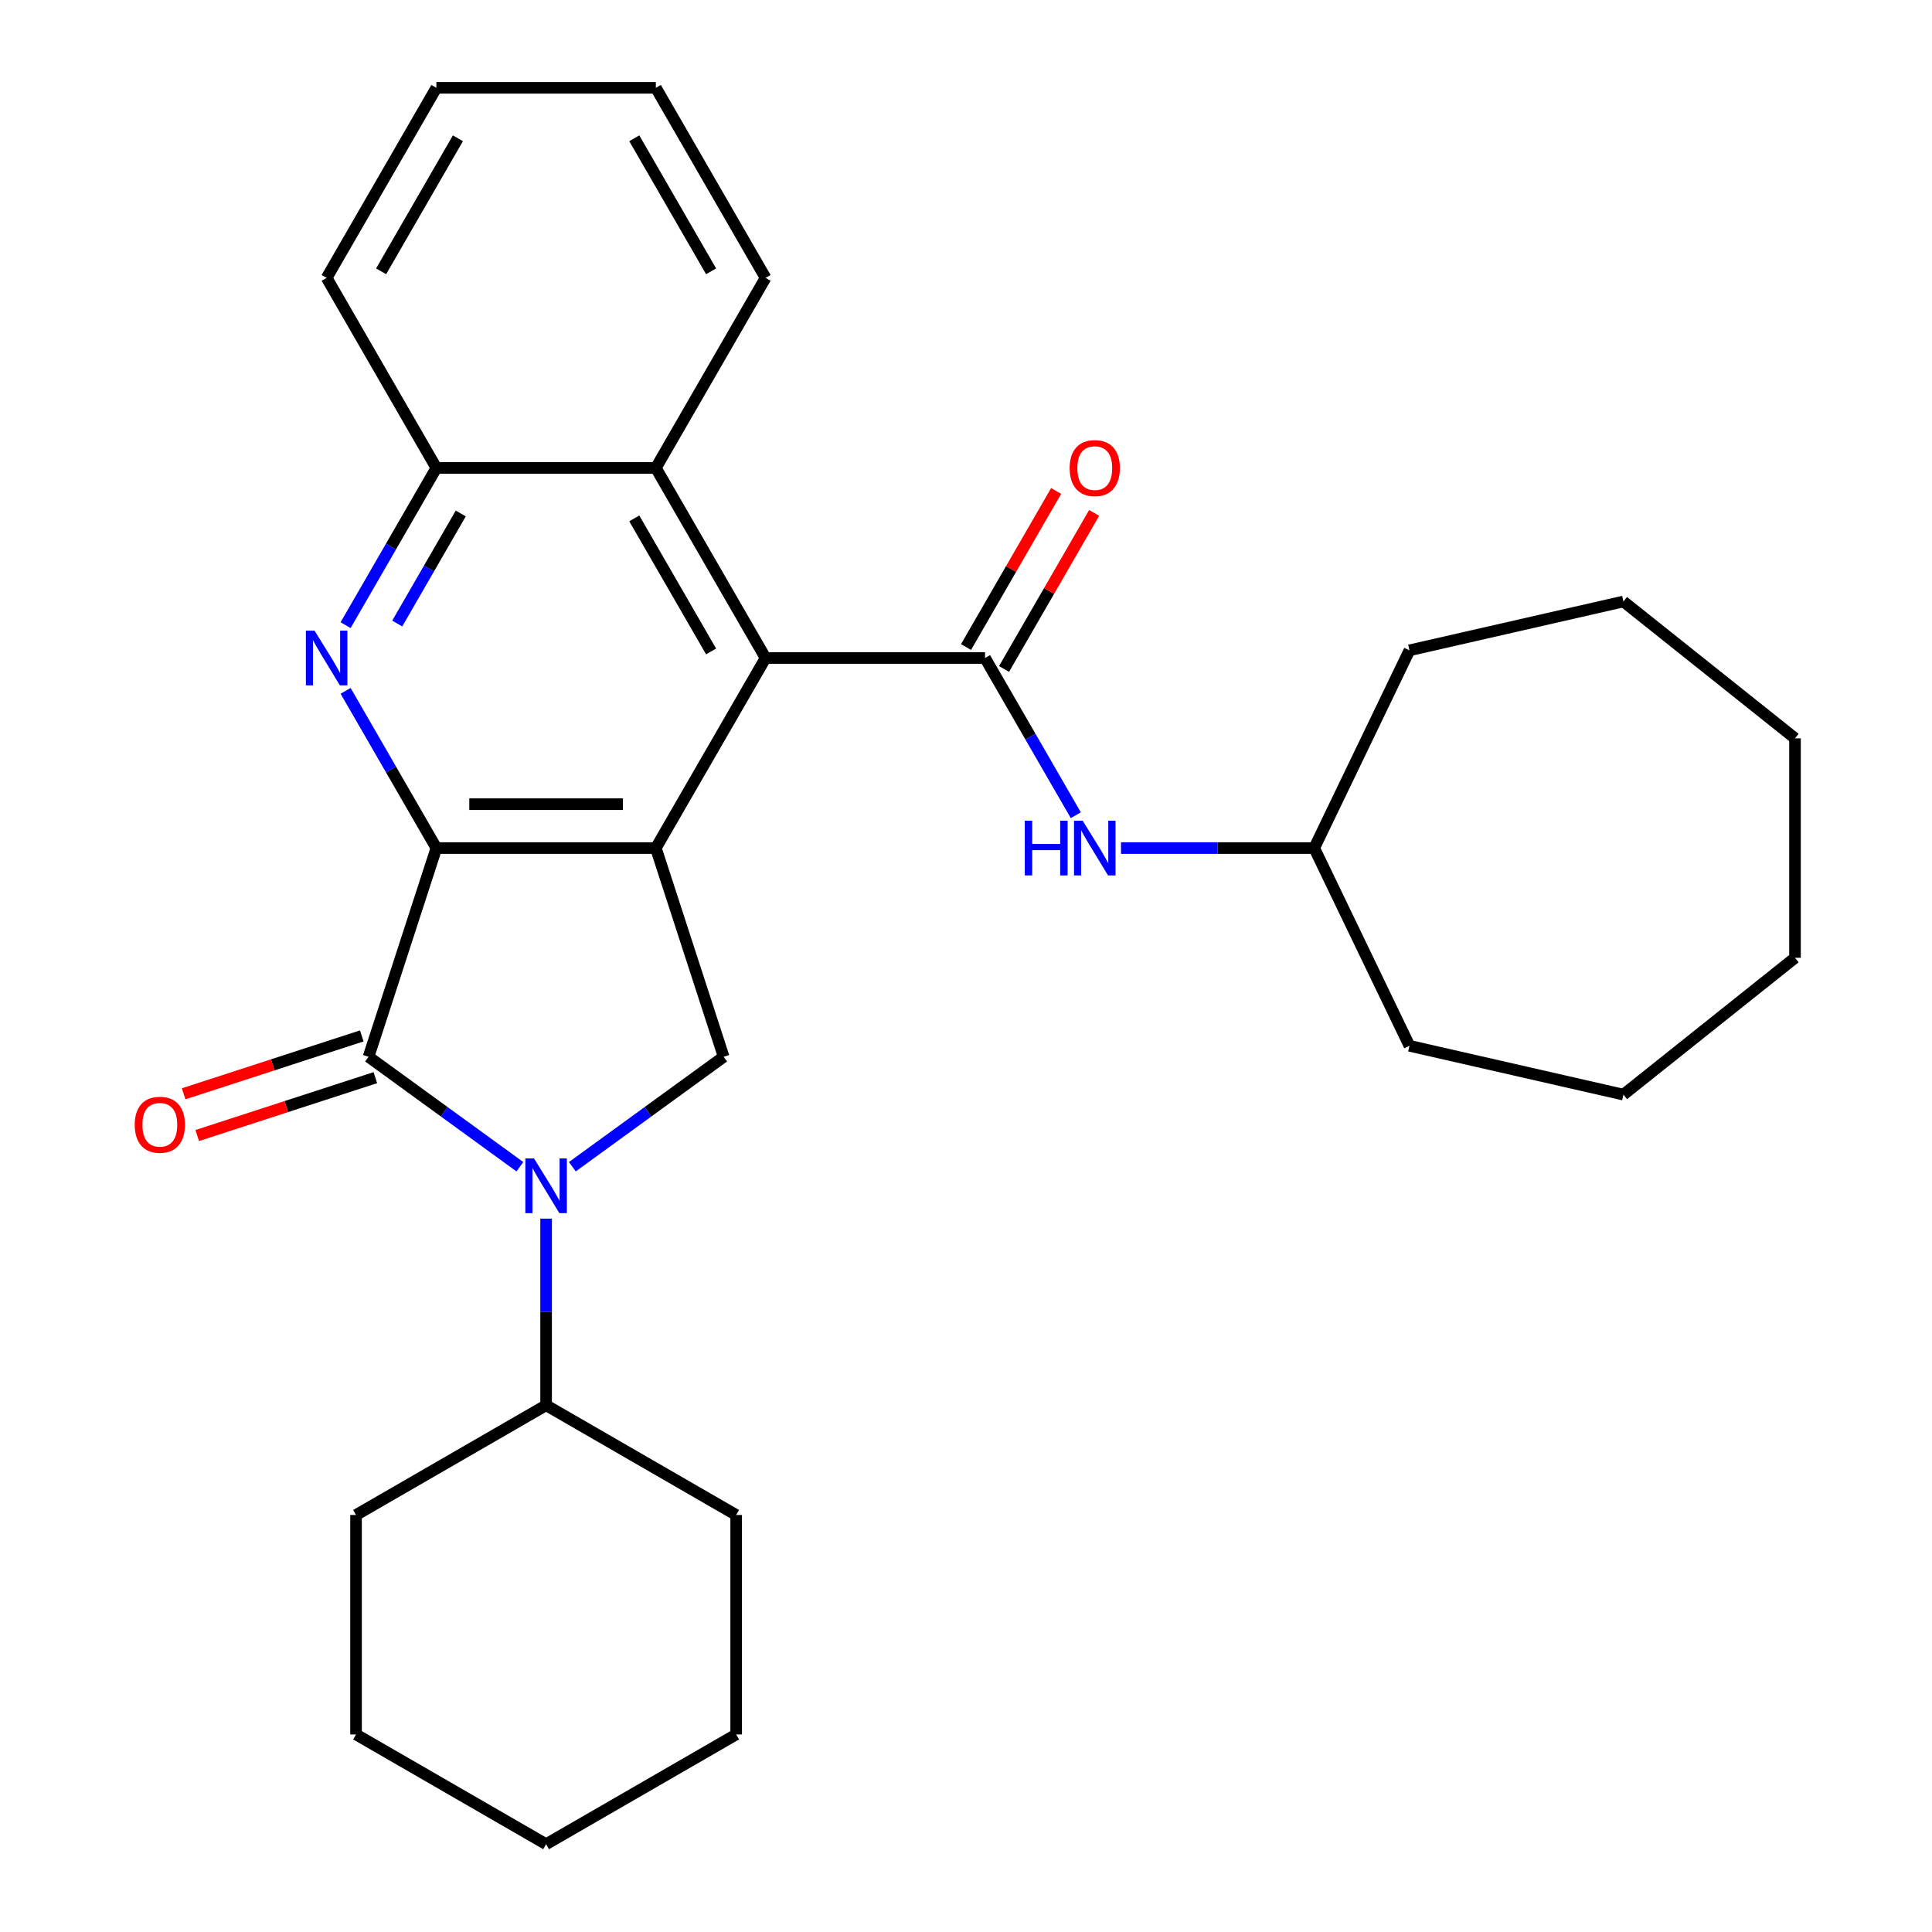 <?xml version='1.0' encoding='iso-8859-1'?>
<svg version='1.1' baseProfile='full'
              xmlns='http://www.w3.org/2000/svg'
                      xmlns:rdkit='http://www.rdkit.org/xml'
                      xmlns:xlink='http://www.w3.org/1999/xlink'
                  xml:space='preserve'
width='1000px' height='1000px' viewBox='0 0 1000 1000'>
<!-- END OF HEADER -->
<rect style='opacity:1.0;fill:#FFFFFF;stroke:none' width='1000' height='1000' x='0' y='0'> </rect>
<path class='bond-0' d='M 225.866,438.958 L 339.461,438.958' style='fill:none;fill-rule:evenodd;stroke:#000000;stroke-width:6px;stroke-linecap:butt;stroke-linejoin:miter;stroke-opacity:1' />
<path class='bond-0' d='M 242.905,416.239 L 322.422,416.239' style='fill:none;fill-rule:evenodd;stroke:#000000;stroke-width:6px;stroke-linecap:butt;stroke-linejoin:miter;stroke-opacity:1' />
<path class='bond-1' d='M 225.866,438.958 L 190.763,546.993' style='fill:none;fill-rule:evenodd;stroke:#000000;stroke-width:6px;stroke-linecap:butt;stroke-linejoin:miter;stroke-opacity:1' />
<path class='bond-3' d='M 225.866,438.958 L 202.375,398.27' style='fill:none;fill-rule:evenodd;stroke:#000000;stroke-width:6px;stroke-linecap:butt;stroke-linejoin:miter;stroke-opacity:1' />
<path class='bond-3' d='M 202.375,398.27 L 178.884,357.582' style='fill:none;fill-rule:evenodd;stroke:#0000FF;stroke-width:6px;stroke-linecap:butt;stroke-linejoin:miter;stroke-opacity:1' />
<path class='bond-4' d='M 339.461,438.958 L 396.258,340.582' style='fill:none;fill-rule:evenodd;stroke:#000000;stroke-width:6px;stroke-linecap:butt;stroke-linejoin:miter;stroke-opacity:1' />
<path class='bond-6' d='M 339.461,438.958 L 374.563,546.993' style='fill:none;fill-rule:evenodd;stroke:#000000;stroke-width:6px;stroke-linecap:butt;stroke-linejoin:miter;stroke-opacity:1' />
<path class='bond-2' d='M 190.763,546.993 L 229.924,575.444' style='fill:none;fill-rule:evenodd;stroke:#000000;stroke-width:6px;stroke-linecap:butt;stroke-linejoin:miter;stroke-opacity:1' />
<path class='bond-2' d='M 229.924,575.444 L 269.084,603.895' style='fill:none;fill-rule:evenodd;stroke:#0000FF;stroke-width:6px;stroke-linecap:butt;stroke-linejoin:miter;stroke-opacity:1' />
<path class='bond-10' d='M 187.253,536.189 L 141.156,551.167' style='fill:none;fill-rule:evenodd;stroke:#000000;stroke-width:6px;stroke-linecap:butt;stroke-linejoin:miter;stroke-opacity:1' />
<path class='bond-10' d='M 141.156,551.167 L 95.058,566.145' style='fill:none;fill-rule:evenodd;stroke:#FF0000;stroke-width:6px;stroke-linecap:butt;stroke-linejoin:miter;stroke-opacity:1' />
<path class='bond-10' d='M 194.274,557.796 L 148.176,572.774' style='fill:none;fill-rule:evenodd;stroke:#000000;stroke-width:6px;stroke-linecap:butt;stroke-linejoin:miter;stroke-opacity:1' />
<path class='bond-10' d='M 148.176,572.774 L 102.079,587.752' style='fill:none;fill-rule:evenodd;stroke:#FF0000;stroke-width:6px;stroke-linecap:butt;stroke-linejoin:miter;stroke-opacity:1' />
<path class='bond-12' d='M 282.663,630.762 L 282.663,679.059' style='fill:none;fill-rule:evenodd;stroke:#0000FF;stroke-width:6px;stroke-linecap:butt;stroke-linejoin:miter;stroke-opacity:1' />
<path class='bond-12' d='M 282.663,679.059 L 282.663,727.356' style='fill:none;fill-rule:evenodd;stroke:#000000;stroke-width:6px;stroke-linecap:butt;stroke-linejoin:miter;stroke-opacity:1' />
<path class='bond-29' d='M 296.243,603.895 L 335.403,575.444' style='fill:none;fill-rule:evenodd;stroke:#0000FF;stroke-width:6px;stroke-linecap:butt;stroke-linejoin:miter;stroke-opacity:1' />
<path class='bond-29' d='M 335.403,575.444 L 374.563,546.993' style='fill:none;fill-rule:evenodd;stroke:#000000;stroke-width:6px;stroke-linecap:butt;stroke-linejoin:miter;stroke-opacity:1' />
<path class='bond-7' d='M 178.884,323.582 L 202.375,282.894' style='fill:none;fill-rule:evenodd;stroke:#0000FF;stroke-width:6px;stroke-linecap:butt;stroke-linejoin:miter;stroke-opacity:1' />
<path class='bond-7' d='M 202.375,282.894 L 225.866,242.206' style='fill:none;fill-rule:evenodd;stroke:#000000;stroke-width:6px;stroke-linecap:butt;stroke-linejoin:miter;stroke-opacity:1' />
<path class='bond-7' d='M 205.606,322.735 L 222.05,294.254' style='fill:none;fill-rule:evenodd;stroke:#0000FF;stroke-width:6px;stroke-linecap:butt;stroke-linejoin:miter;stroke-opacity:1' />
<path class='bond-7' d='M 222.05,294.254 L 238.494,265.772' style='fill:none;fill-rule:evenodd;stroke:#000000;stroke-width:6px;stroke-linecap:butt;stroke-linejoin:miter;stroke-opacity:1' />
<path class='bond-5' d='M 396.258,340.582 L 509.853,340.582' style='fill:none;fill-rule:evenodd;stroke:#000000;stroke-width:6px;stroke-linecap:butt;stroke-linejoin:miter;stroke-opacity:1' />
<path class='bond-30' d='M 396.258,340.582 L 339.461,242.206' style='fill:none;fill-rule:evenodd;stroke:#000000;stroke-width:6px;stroke-linecap:butt;stroke-linejoin:miter;stroke-opacity:1' />
<path class='bond-30' d='M 368.063,337.185 L 328.305,268.322' style='fill:none;fill-rule:evenodd;stroke:#000000;stroke-width:6px;stroke-linecap:butt;stroke-linejoin:miter;stroke-opacity:1' />
<path class='bond-9' d='M 509.853,340.582 L 533.344,381.27' style='fill:none;fill-rule:evenodd;stroke:#000000;stroke-width:6px;stroke-linecap:butt;stroke-linejoin:miter;stroke-opacity:1' />
<path class='bond-9' d='M 533.344,381.27 L 556.835,421.958' style='fill:none;fill-rule:evenodd;stroke:#0000FF;stroke-width:6px;stroke-linecap:butt;stroke-linejoin:miter;stroke-opacity:1' />
<path class='bond-11' d='M 519.69,346.262 L 543.008,305.874' style='fill:none;fill-rule:evenodd;stroke:#000000;stroke-width:6px;stroke-linecap:butt;stroke-linejoin:miter;stroke-opacity:1' />
<path class='bond-11' d='M 543.008,305.874 L 566.326,265.486' style='fill:none;fill-rule:evenodd;stroke:#FF0000;stroke-width:6px;stroke-linecap:butt;stroke-linejoin:miter;stroke-opacity:1' />
<path class='bond-11' d='M 500.015,334.902 L 523.333,294.514' style='fill:none;fill-rule:evenodd;stroke:#000000;stroke-width:6px;stroke-linecap:butt;stroke-linejoin:miter;stroke-opacity:1' />
<path class='bond-11' d='M 523.333,294.514 L 546.651,254.126' style='fill:none;fill-rule:evenodd;stroke:#FF0000;stroke-width:6px;stroke-linecap:butt;stroke-linejoin:miter;stroke-opacity:1' />
<path class='bond-8' d='M 225.866,242.206 L 339.461,242.206' style='fill:none;fill-rule:evenodd;stroke:#000000;stroke-width:6px;stroke-linecap:butt;stroke-linejoin:miter;stroke-opacity:1' />
<path class='bond-15' d='M 225.866,242.206 L 169.069,143.83' style='fill:none;fill-rule:evenodd;stroke:#000000;stroke-width:6px;stroke-linecap:butt;stroke-linejoin:miter;stroke-opacity:1' />
<path class='bond-14' d='M 339.461,242.206 L 396.258,143.83' style='fill:none;fill-rule:evenodd;stroke:#000000;stroke-width:6px;stroke-linecap:butt;stroke-linejoin:miter;stroke-opacity:1' />
<path class='bond-13' d='M 580.23,438.958 L 630.237,438.958' style='fill:none;fill-rule:evenodd;stroke:#0000FF;stroke-width:6px;stroke-linecap:butt;stroke-linejoin:miter;stroke-opacity:1' />
<path class='bond-13' d='M 630.237,438.958 L 680.244,438.958' style='fill:none;fill-rule:evenodd;stroke:#000000;stroke-width:6px;stroke-linecap:butt;stroke-linejoin:miter;stroke-opacity:1' />
<path class='bond-16' d='M 282.663,727.356 L 184.288,784.154' style='fill:none;fill-rule:evenodd;stroke:#000000;stroke-width:6px;stroke-linecap:butt;stroke-linejoin:miter;stroke-opacity:1' />
<path class='bond-17' d='M 282.663,727.356 L 381.039,784.154' style='fill:none;fill-rule:evenodd;stroke:#000000;stroke-width:6px;stroke-linecap:butt;stroke-linejoin:miter;stroke-opacity:1' />
<path class='bond-18' d='M 680.244,438.958 L 729.531,336.613' style='fill:none;fill-rule:evenodd;stroke:#000000;stroke-width:6px;stroke-linecap:butt;stroke-linejoin:miter;stroke-opacity:1' />
<path class='bond-19' d='M 680.244,438.958 L 729.531,541.303' style='fill:none;fill-rule:evenodd;stroke:#000000;stroke-width:6px;stroke-linecap:butt;stroke-linejoin:miter;stroke-opacity:1' />
<path class='bond-31' d='M 396.258,143.83 L 339.461,45.455' style='fill:none;fill-rule:evenodd;stroke:#000000;stroke-width:6px;stroke-linecap:butt;stroke-linejoin:miter;stroke-opacity:1' />
<path class='bond-31' d='M 368.063,140.433 L 328.305,71.57' style='fill:none;fill-rule:evenodd;stroke:#000000;stroke-width:6px;stroke-linecap:butt;stroke-linejoin:miter;stroke-opacity:1' />
<path class='bond-21' d='M 169.069,143.83 L 225.866,45.455' style='fill:none;fill-rule:evenodd;stroke:#000000;stroke-width:6px;stroke-linecap:butt;stroke-linejoin:miter;stroke-opacity:1' />
<path class='bond-21' d='M 197.264,140.433 L 237.022,71.57' style='fill:none;fill-rule:evenodd;stroke:#000000;stroke-width:6px;stroke-linecap:butt;stroke-linejoin:miter;stroke-opacity:1' />
<path class='bond-23' d='M 184.288,784.154 L 184.288,897.748' style='fill:none;fill-rule:evenodd;stroke:#000000;stroke-width:6px;stroke-linecap:butt;stroke-linejoin:miter;stroke-opacity:1' />
<path class='bond-22' d='M 381.039,784.154 L 381.039,897.748' style='fill:none;fill-rule:evenodd;stroke:#000000;stroke-width:6px;stroke-linecap:butt;stroke-linejoin:miter;stroke-opacity:1' />
<path class='bond-24' d='M 729.531,336.613 L 840.278,311.335' style='fill:none;fill-rule:evenodd;stroke:#000000;stroke-width:6px;stroke-linecap:butt;stroke-linejoin:miter;stroke-opacity:1' />
<path class='bond-25' d='M 729.531,541.303 L 840.278,566.58' style='fill:none;fill-rule:evenodd;stroke:#000000;stroke-width:6px;stroke-linecap:butt;stroke-linejoin:miter;stroke-opacity:1' />
<path class='bond-20' d='M 339.461,45.455 L 225.866,45.455' style='fill:none;fill-rule:evenodd;stroke:#000000;stroke-width:6px;stroke-linecap:butt;stroke-linejoin:miter;stroke-opacity:1' />
<path class='bond-26' d='M 381.039,897.748 L 282.663,954.545' style='fill:none;fill-rule:evenodd;stroke:#000000;stroke-width:6px;stroke-linecap:butt;stroke-linejoin:miter;stroke-opacity:1' />
<path class='bond-32' d='M 184.288,897.748 L 282.663,954.545' style='fill:none;fill-rule:evenodd;stroke:#000000;stroke-width:6px;stroke-linecap:butt;stroke-linejoin:miter;stroke-opacity:1' />
<path class='bond-27' d='M 840.278,311.335 L 929.09,382.16' style='fill:none;fill-rule:evenodd;stroke:#000000;stroke-width:6px;stroke-linecap:butt;stroke-linejoin:miter;stroke-opacity:1' />
<path class='bond-28' d='M 840.278,566.58 L 929.09,495.755' style='fill:none;fill-rule:evenodd;stroke:#000000;stroke-width:6px;stroke-linecap:butt;stroke-linejoin:miter;stroke-opacity:1' />
<path class='bond-33' d='M 929.09,382.16 L 929.09,495.755' style='fill:none;fill-rule:evenodd;stroke:#000000;stroke-width:6px;stroke-linecap:butt;stroke-linejoin:miter;stroke-opacity:1' />
<path  class='atom-3' d='M 276.403 599.602
L 285.683 614.602
Q 286.603 616.082, 288.083 618.762
Q 289.563 621.442, 289.643 621.602
L 289.643 599.602
L 293.403 599.602
L 293.403 627.922
L 289.523 627.922
L 279.563 611.522
Q 278.403 609.602, 277.163 607.402
Q 275.963 605.202, 275.603 604.522
L 275.603 627.922
L 271.923 627.922
L 271.923 599.602
L 276.403 599.602
' fill='#0000FF'/>
<path  class='atom-4' d='M 162.809 326.422
L 172.089 341.422
Q 173.009 342.902, 174.489 345.582
Q 175.969 348.262, 176.049 348.422
L 176.049 326.422
L 179.809 326.422
L 179.809 354.742
L 175.929 354.742
L 165.969 338.342
Q 164.809 336.422, 163.569 334.222
Q 162.369 332.022, 162.009 331.342
L 162.009 354.742
L 158.329 354.742
L 158.329 326.422
L 162.809 326.422
' fill='#0000FF'/>
<path  class='atom-10' d='M 530.43 424.798
L 534.27 424.798
L 534.27 436.838
L 548.75 436.838
L 548.75 424.798
L 552.59 424.798
L 552.59 453.118
L 548.75 453.118
L 548.75 440.038
L 534.27 440.038
L 534.27 453.118
L 530.43 453.118
L 530.43 424.798
' fill='#0000FF'/>
<path  class='atom-10' d='M 560.39 424.798
L 569.67 439.798
Q 570.59 441.278, 572.07 443.958
Q 573.55 446.638, 573.63 446.798
L 573.63 424.798
L 577.39 424.798
L 577.39 453.118
L 573.51 453.118
L 563.55 436.718
Q 562.39 434.798, 561.15 432.598
Q 559.95 430.398, 559.59 429.718
L 559.59 453.118
L 555.91 453.118
L 555.91 424.798
L 560.39 424.798
' fill='#0000FF'/>
<path  class='atom-11' d='M 69.729 582.175
Q 69.729 575.375, 73.089 571.575
Q 76.449 567.775, 82.729 567.775
Q 89.009 567.775, 92.369 571.575
Q 95.729 575.375, 95.729 582.175
Q 95.729 589.055, 92.329 592.975
Q 88.929 596.855, 82.729 596.855
Q 76.489 596.855, 73.089 592.975
Q 69.729 589.095, 69.729 582.175
M 82.729 593.655
Q 87.049 593.655, 89.369 590.775
Q 91.729 587.855, 91.729 582.175
Q 91.729 576.615, 89.369 573.815
Q 87.049 570.975, 82.729 570.975
Q 78.409 570.975, 76.049 573.775
Q 73.729 576.575, 73.729 582.175
Q 73.729 587.895, 76.049 590.775
Q 78.409 593.655, 82.729 593.655
' fill='#FF0000'/>
<path  class='atom-12' d='M 553.65 242.286
Q 553.65 235.486, 557.01 231.686
Q 560.37 227.886, 566.65 227.886
Q 572.93 227.886, 576.29 231.686
Q 579.65 235.486, 579.65 242.286
Q 579.65 249.166, 576.25 253.086
Q 572.85 256.966, 566.65 256.966
Q 560.41 256.966, 557.01 253.086
Q 553.65 249.206, 553.65 242.286
M 566.65 253.766
Q 570.97 253.766, 573.29 250.886
Q 575.65 247.966, 575.65 242.286
Q 575.65 236.726, 573.29 233.926
Q 570.97 231.086, 566.65 231.086
Q 562.33 231.086, 559.97 233.886
Q 557.65 236.686, 557.65 242.286
Q 557.65 248.006, 559.97 250.886
Q 562.33 253.766, 566.65 253.766
' fill='#FF0000'/>
</svg>
